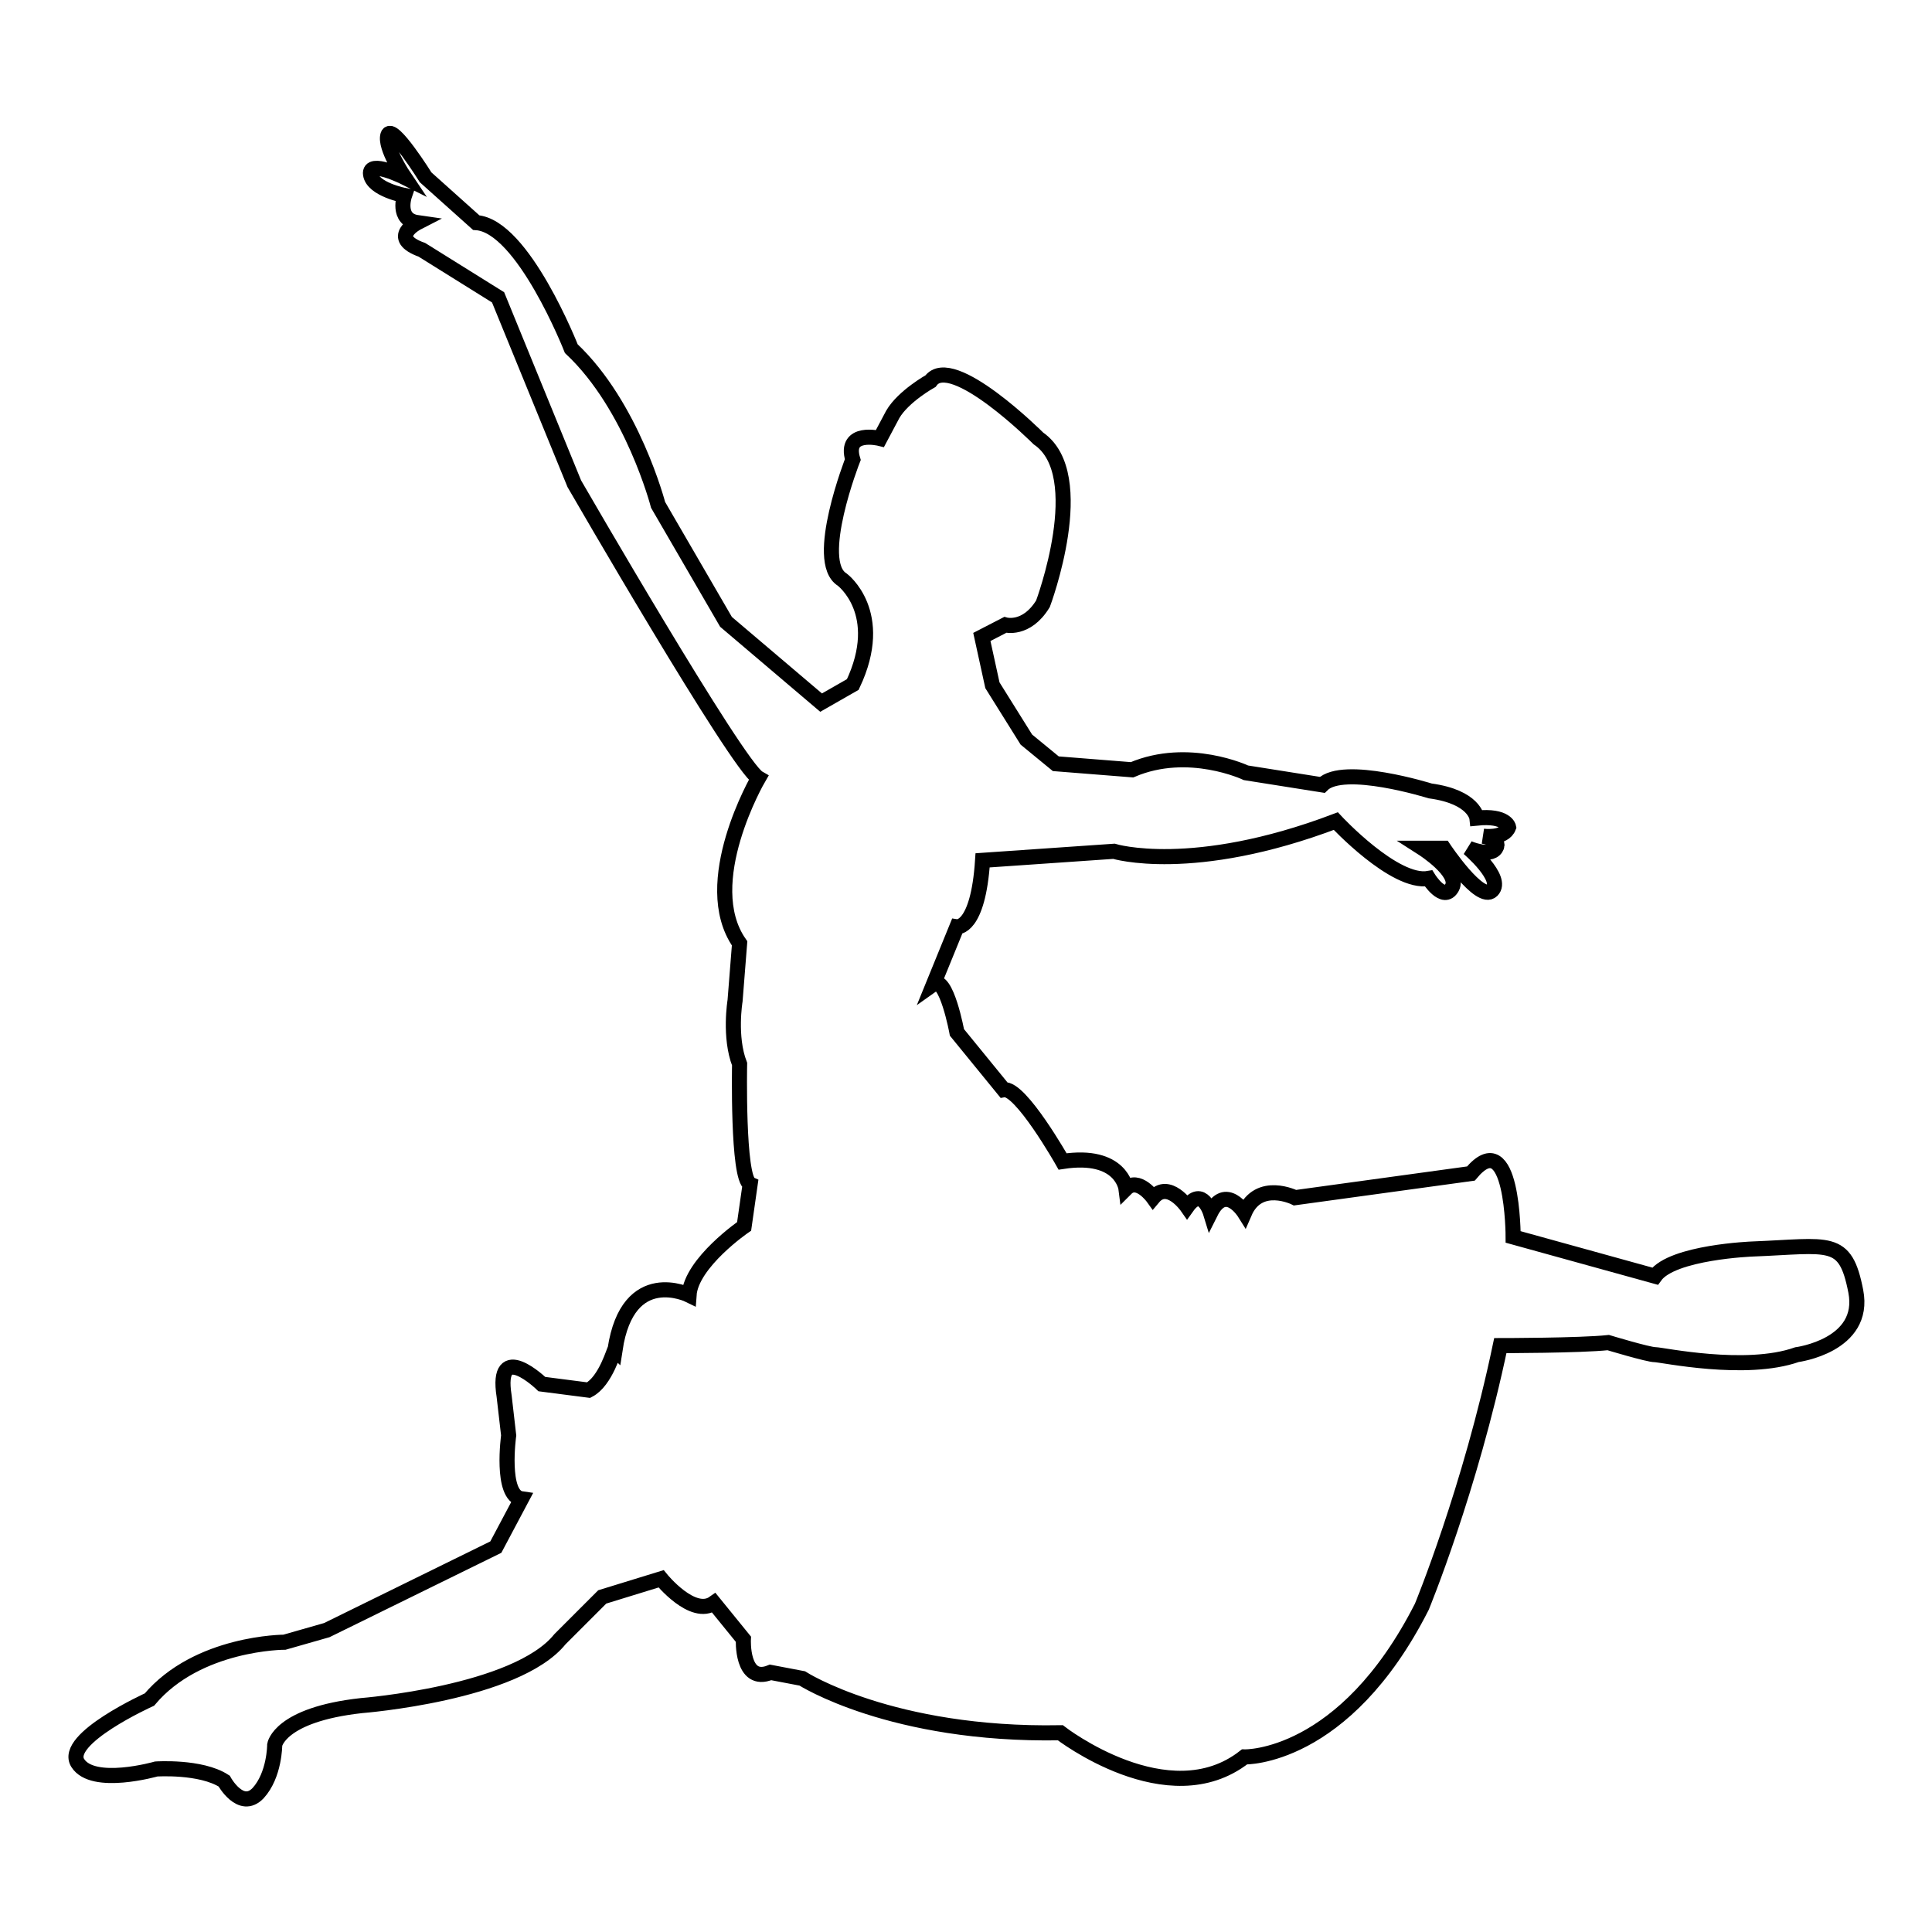 <?xml version="1.0" encoding="utf-8"?>
<!-- Svg Vector Icons : http://www.onlinewebfonts.com/icon -->
<!DOCTYPE svg PUBLIC "-//W3C//DTD SVG 1.1//EN" "http://www.w3.org/Graphics/SVG/1.1/DTD/svg11.dtd">
<svg version="1.1" xmlns="http://www.w3.org/2000/svg" xmlns:xlink="http://www.w3.org/1999/xlink" x="0px" y="0px" viewBox="0 0 256 256" enable-background="new 0 0 256 256" xml:space="preserve">
<g> <path stroke-width="2" fill-opacity="0" stroke="#000000"  d="M78,184.2l-6.2-0.8c0,0-6.2-6-5,1.6l0.6,5.2c0,0-1.1,8,1.7,8.4l-3.4,6.4L43.3,216l-5.6,1.6 c0,0-11.5,0-17.9,7.6c0,0-11.5,5.2-9.5,8.4c2,3.2,10.4,0.8,10.4,0.8s5.9-0.4,9,1.6c0,0,2.2,4,4.5,1.6c2.2-2.4,2.2-6.4,2.2-6.4 s0.6-4,11.5-5.2c0,0,20.5-1.6,26.3-8.8l5.6-5.6l7.8-2.4c0,0,4.2,5.2,7,3.2l3.9,4.8c0,0-0.3,6,3.6,4.4l4.2,0.8 c0,0,11.8,7.6,34.2,7.2c0,0,14.3,11.1,24.4,3.2c0,0,13.2,0.4,23.5-19.9c0,0,6.4-15.5,10.4-34.6c0,0,10.6,0,14.3-0.4 c0,0,5.3,1.6,6.2,1.6s12,2.4,18.8,0c0,0,9.2-1.2,7.8-8.4c-1.4-7.2-3.4-6-13.7-5.6c0,0-10.6,0.4-12.9,3.6l-18.8-5.2 c0,0,0-15.1-5.6-8.4l-23.3,3.2c0,0-4.8-2.4-6.7,2c0,0-2.5-4-4.5,0c0,0-1.1-3.6-3.1-0.8c0,0-2.5-3.6-4.5-1.2c0,0-2-2.8-3.6-1.2 c0,0-0.6-4.8-8.4-3.6c0,0-5.6-9.9-7.8-9.5l-6.2-7.6c0,0-1.4-7.6-3.1-6.4l3.1-7.6c0,0,2.8,0.4,3.4-8.8l17.4-1.2c0,0,10.4,3.2,29.4-4 c0,0,7.8,8.4,12.3,7.6c0,0,2,3.2,3.1,1.2c1.1-2-3.9-5.2-3.9-5.2h2.8c0,0,4.8,7.2,6.4,5.6s-3.1-5.6-3.1-5.6s2.8,1.2,3.6,0 c0.8-1.2-1.7-1.6-1.7-1.6s2.8,0.4,3.4-1.2c0,0-0.3-1.6-4.2-1.2c0,0-0.3-2.8-6.2-3.6c0,0-11.5-3.6-14.3-0.8l-10.1-1.6 c0,0-7.6-3.6-15.1-0.4l-10.1-0.8l-3.9-3.2l-4.5-7.2l-1.4-6.4l3.1-1.6c0,0,2.8,0.8,5-2.8c0,0,6.4-17.1-0.6-21.9 c0,0-11.5-11.5-14.3-7.6c0,0-3.6,2-5,4.4l-1.7,3.2c0,0-4.8-1.2-3.6,2.8c0,0-5.3,13.5-1.4,15.9c0,0,5.9,4.4,1.4,13.9l-4.2,2.4 L96.2,82.4l-9-15.5c0,0-3.4-13.1-11.5-20.7c0,0-6.4-16.3-12.6-16.7l-6.7-6c0,0-4.5-7.2-5-5.6s2.2,5.6,2.2,5.6s-4.8-2.4-4.5-0.4 c0.3,2,4.5,2.8,4.5,2.8s-1.1,3.2,1.7,3.6c0,0-3.9,2,0.6,3.6L66,39.4l10.1,24.7c0,0,21.6,37.4,24.4,39c0,0-8.1,13.9-2.5,21.9 l-0.6,7.6c0,0-0.8,4.8,0.6,8.4c0,0-0.3,15.1,1.4,15.9l-0.8,5.6c0,0-7,4.8-7.3,9.1c0,0-8.1-4-9.8,7.2C81.4,178.7,80.3,183,78,184.2z "/></g>
</svg>
